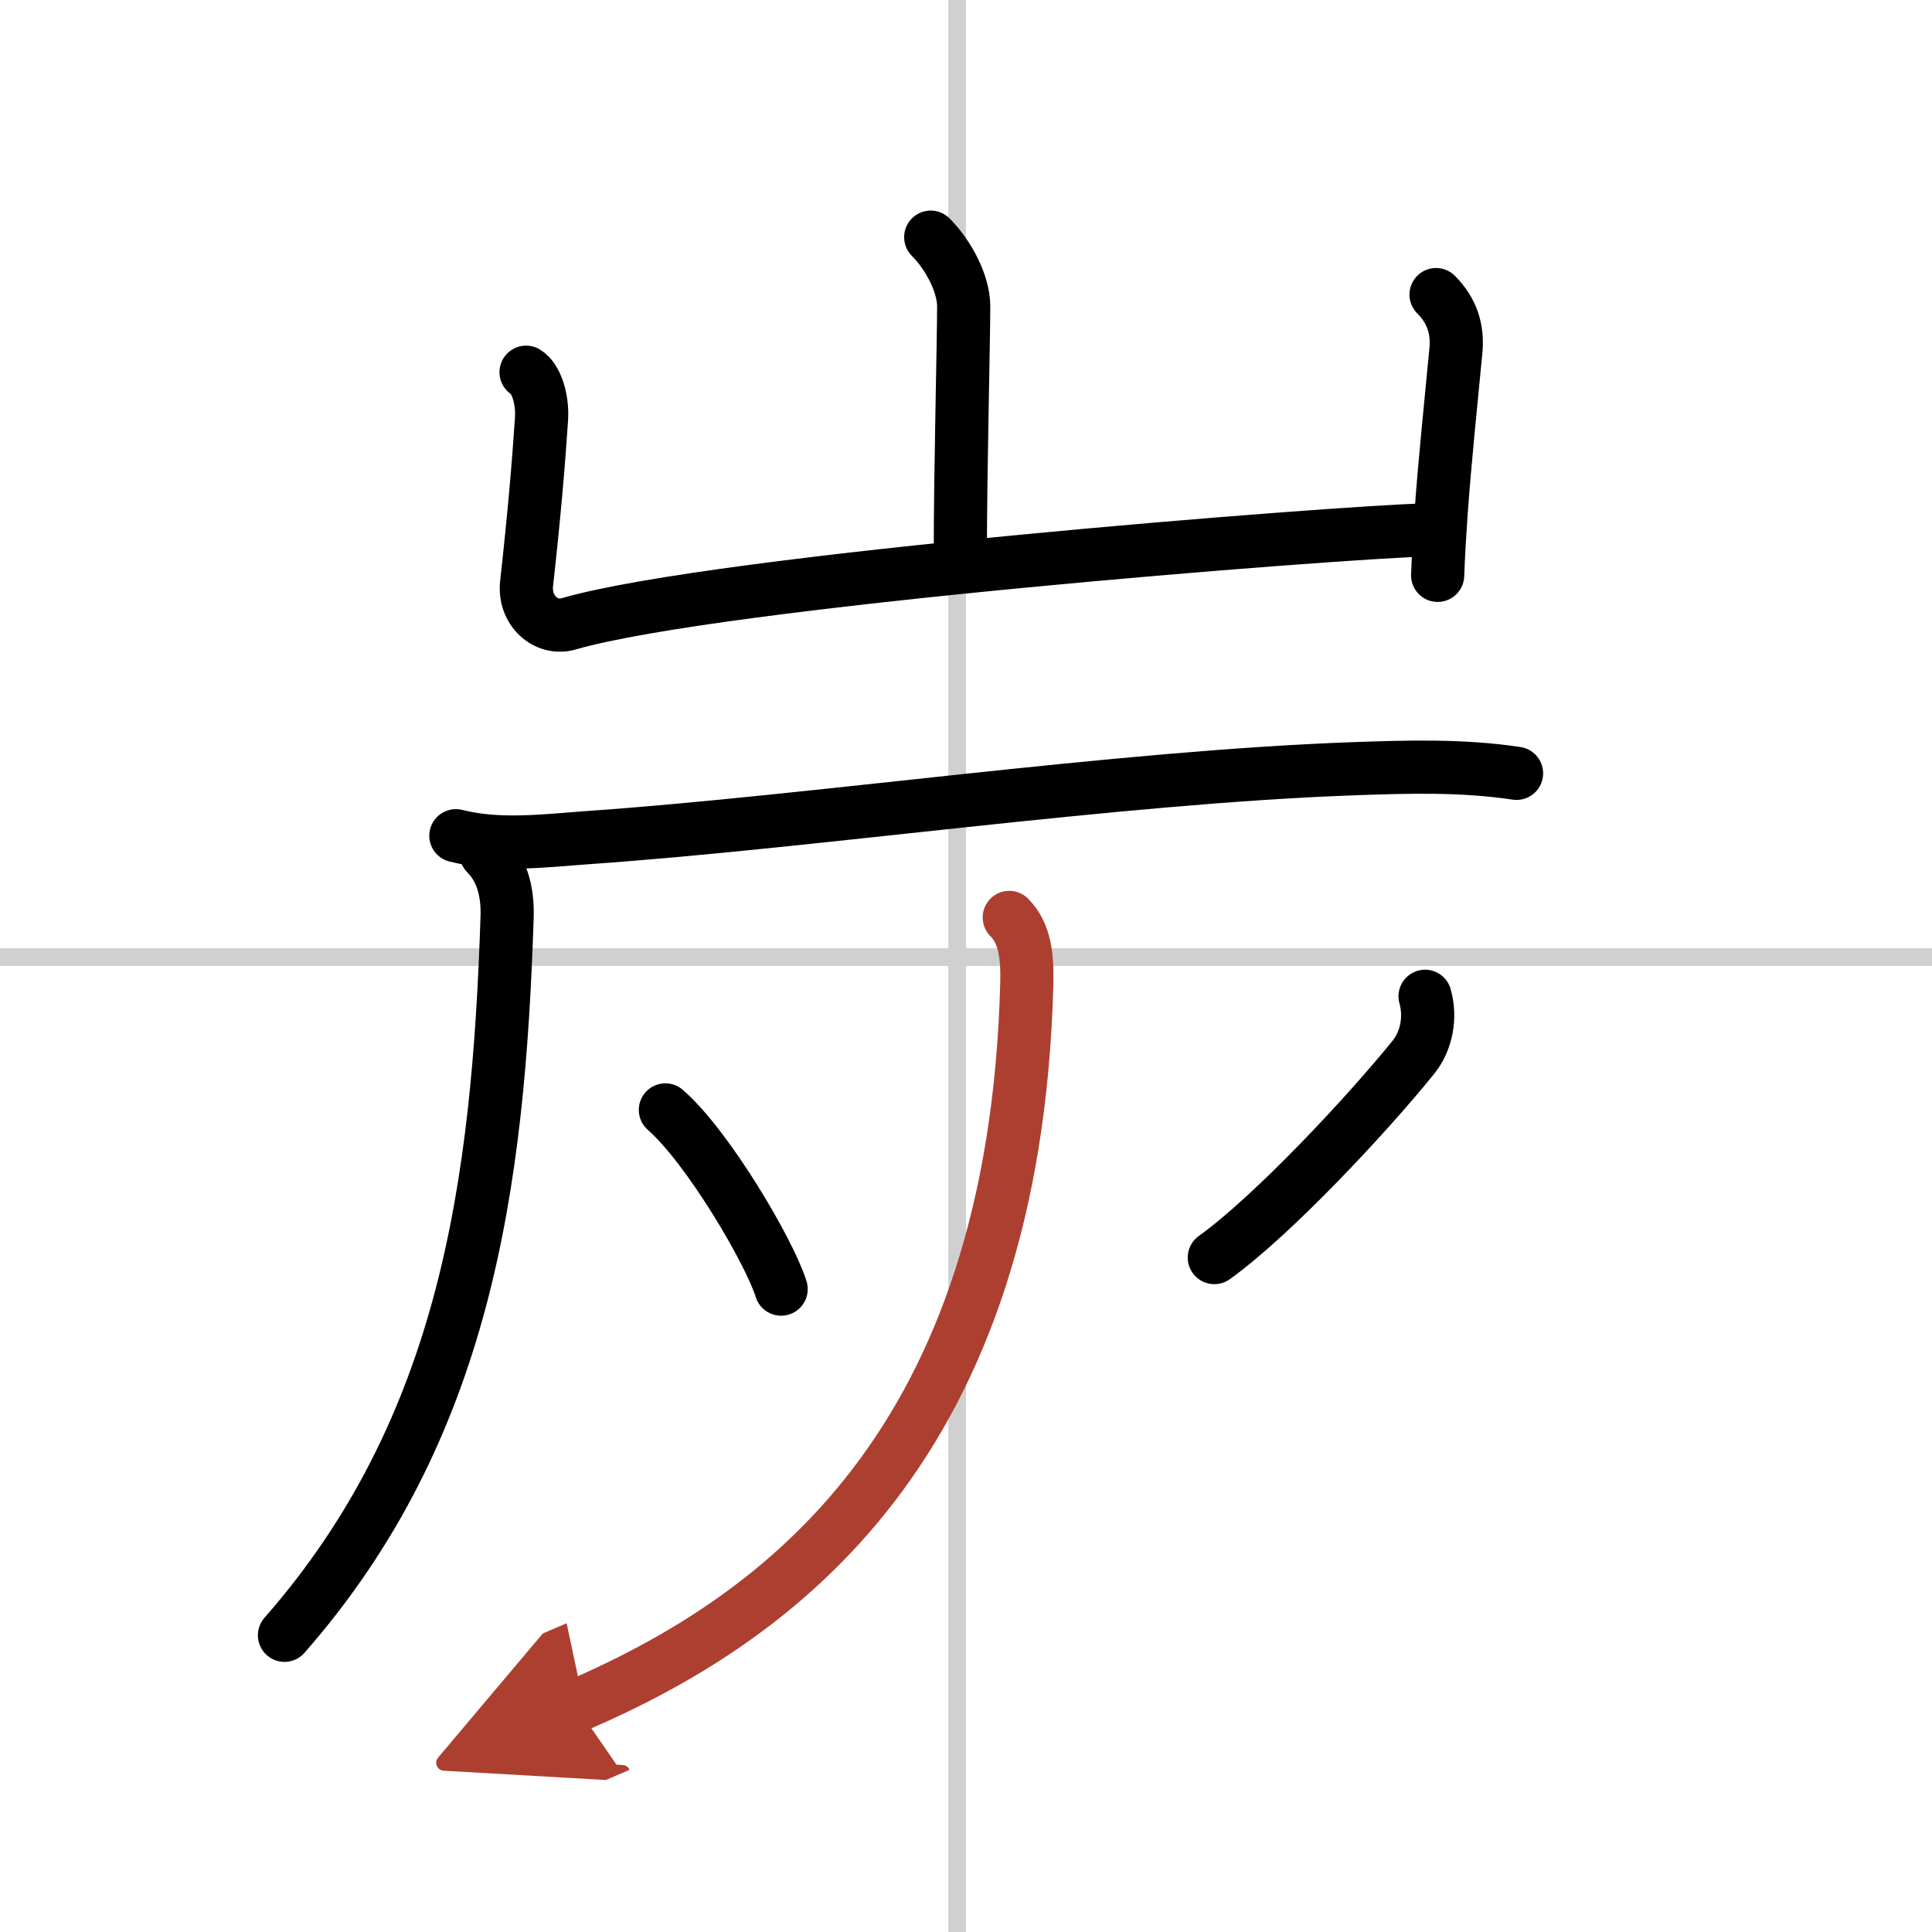 <svg width="400" height="400" viewBox="0 0 109 109" xmlns="http://www.w3.org/2000/svg"><defs><marker id="a" markerWidth="4" orient="auto" refX="1" refY="5" viewBox="0 0 10 10"><polyline points="0 0 10 5 0 10 1 5" fill="#ad3f31" stroke="#ad3f31"/></marker></defs><g fill="none" stroke="#000" stroke-linecap="round" stroke-linejoin="round" stroke-width="3"><rect width="100%" height="100%" fill="#fff" stroke="#fff"/><line x1="54" x2="54" y2="109" stroke="#d0d0d0" stroke-width="1"/><line x2="109" y1="54" y2="54" stroke="#d0d0d0" stroke-width="1"/><path d="m52.51 13.38c0.99 0.99 1.86 2.62 1.86 3.9 0 1.97-0.19 9.22-0.19 13.98"/><path d="m29.68 21c0.56 0.33 0.95 1.5 0.87 2.66-0.17 2.59-0.42 5.47-0.84 9.26-0.17 1.52 1.09 2.64 2.36 2.28 8.43-2.45 43.33-5.17 48.35-5.3"/><path d="m81.02 16.62c0.93 0.93 1.23 2 1.12 3.15-0.28 2.96-0.62 6.15-0.84 9.23-0.08 1.17-0.15 2.33-0.19 3.46"/><path d="m25.72 47.15c2.42 0.61 4.94 0.29 7.4 0.11 12.69-0.88 29.83-3.41 43.25-3.89 3.06-0.11 6.15-0.2 9.19 0.26"/><path d="m27.43 48.16c0.83 0.83 1.23 2.03 1.18 3.58-0.49 15.14-2.36 28.89-12.56 40.52"/><path d="m37.54 62.62c2.4 2.09 5.88 8.01 6.53 10.11"/><path d="m80.4 56.21c0.33 1.17 0.1 2.5-0.66 3.44-2.61 3.23-7.93 8.93-11.23 11.3"/><path d="M56.94,51.76c0.9,0.9,1.03,2.23,0.99,3.75C57.25,81.5,44.12,91.25,32.5,96.25" marker-end="url(#a)" stroke="#ad3f31"/></g></svg>
